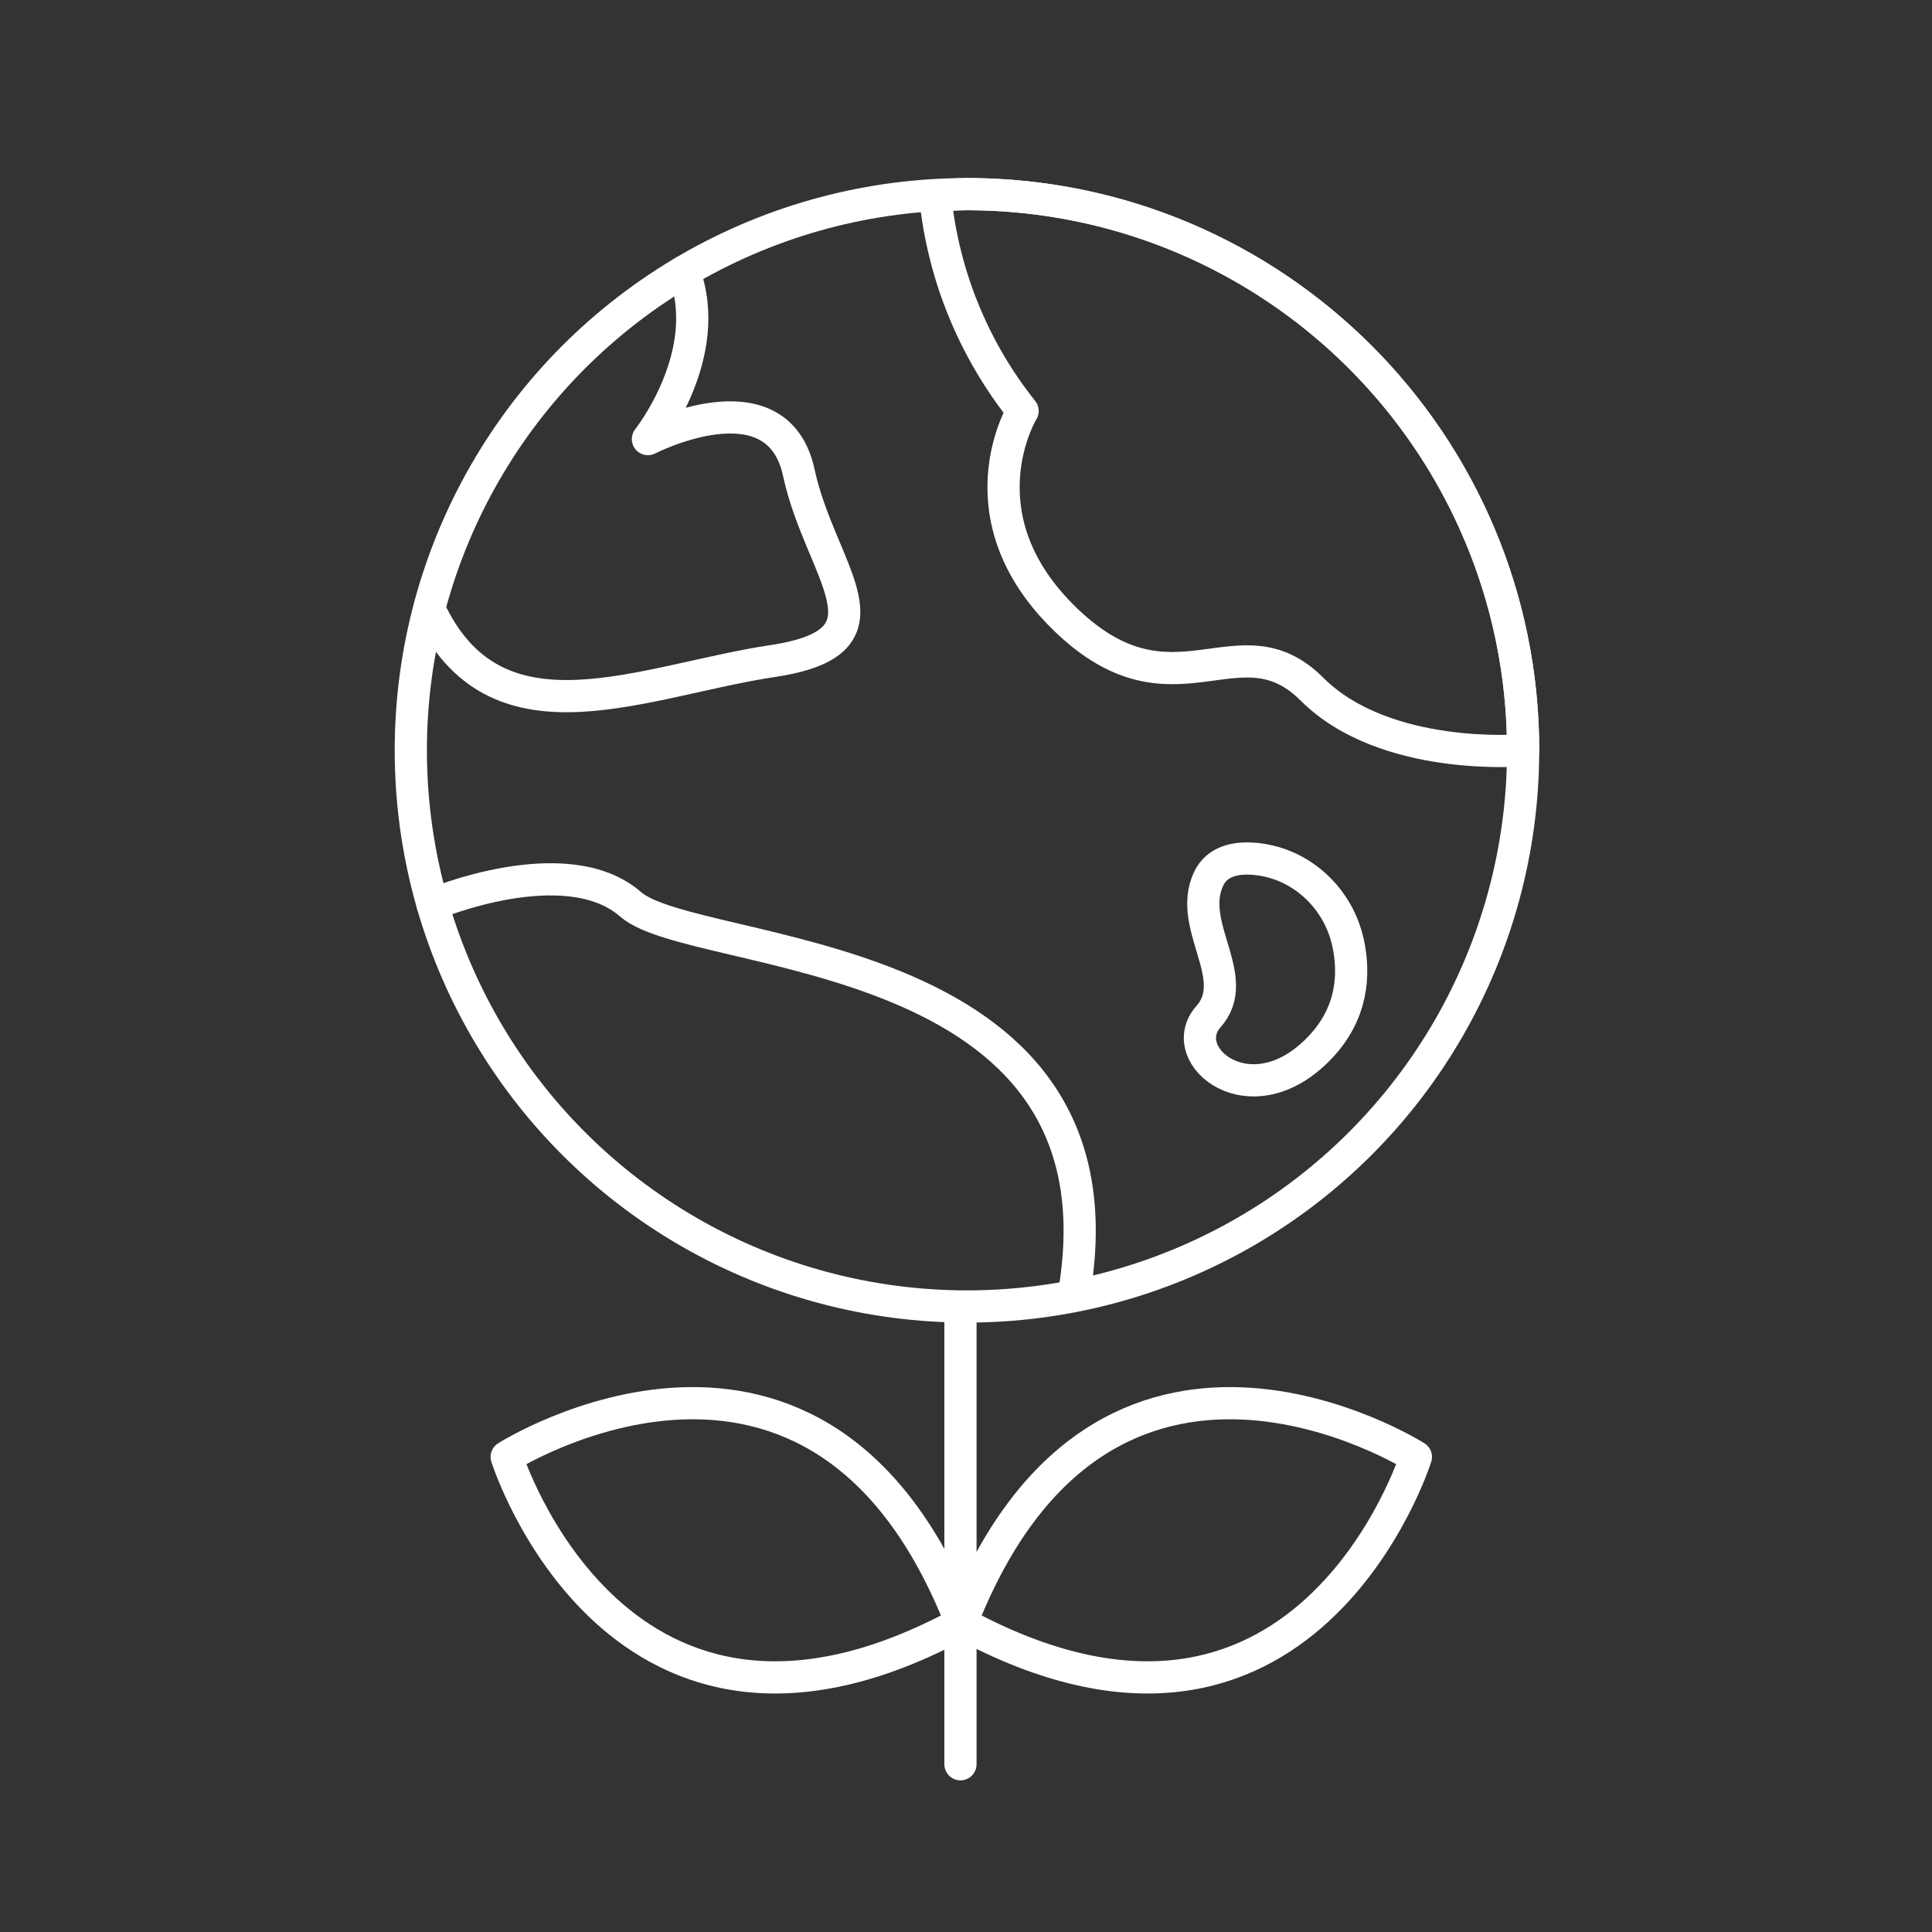 <?xml version="1.0" encoding="UTF-8"?><svg id="Layer_1" xmlns="http://www.w3.org/2000/svg" viewBox="0 0 300 300"><rect x="0" y="0" width="300" height="300" fill="#333333" stroke="none"/><defs><style>.cls-1{fill:none;stroke:#fff;stroke-linecap:round;stroke-linejoin:round;stroke-width:5px;}</style></defs><circle class="cls-1" cx="150.15" cy="116.51" r="86.36"/><path class="cls-1" d="M150.15,30.15c-1.67,0-3.3.16-4.94.25,1.25,12.57,6.13,24.06,13.58,33.42l-.02.02s-9.96,16.38,6.78,32.45c16.74,16.07,26.78-.67,38.16,10.71,11.38,11.38,32.8,9.5,32.8,9.5,0-47.69-38.66-86.36-86.36-86.36Z"/><path class="cls-1" d="M67.17,140.43s20.72-8.75,30.76,0c10.04,8.75,77.66,5.75,68.95,59.84"/><path class="cls-1" d="M209.32,146.39c-1.47-6.85-7.15-12.22-14.11-12.99-3.18-.35-6.23.23-7.57,3.14-3.35,7.28,5.36,15.31,0,21.34-5.36,6.03,6.69,16.07,17.41,4.69,4.98-5.29,5.33-11.28,4.28-16.18Z"/><path class="cls-1" d="M67.17,95.62c10.56,20.75,32.77,10.04,52.85,7.02,20.08-3.03,7.36-13.71,4.02-29.25-3.35-15.54-23.43-5.21-23.43-5.21,0,0,10.48-13.18,5.58-26"/><line class="cls-1" x1="149.14" y1="204.76" x2="149.14" y2="273.95"/><path class="cls-1" d="M149.27,252.01c-22.12-56.52-70.59-25.78-70.59-25.78,0,0,17.25,54.75,70.59,25.78Z"/><path class="cls-1" d="M149.27,252.01c22.12-56.52,70.59-25.78,70.59-25.78,0,0-17.25,54.75-70.59,25.78Z"/></svg>